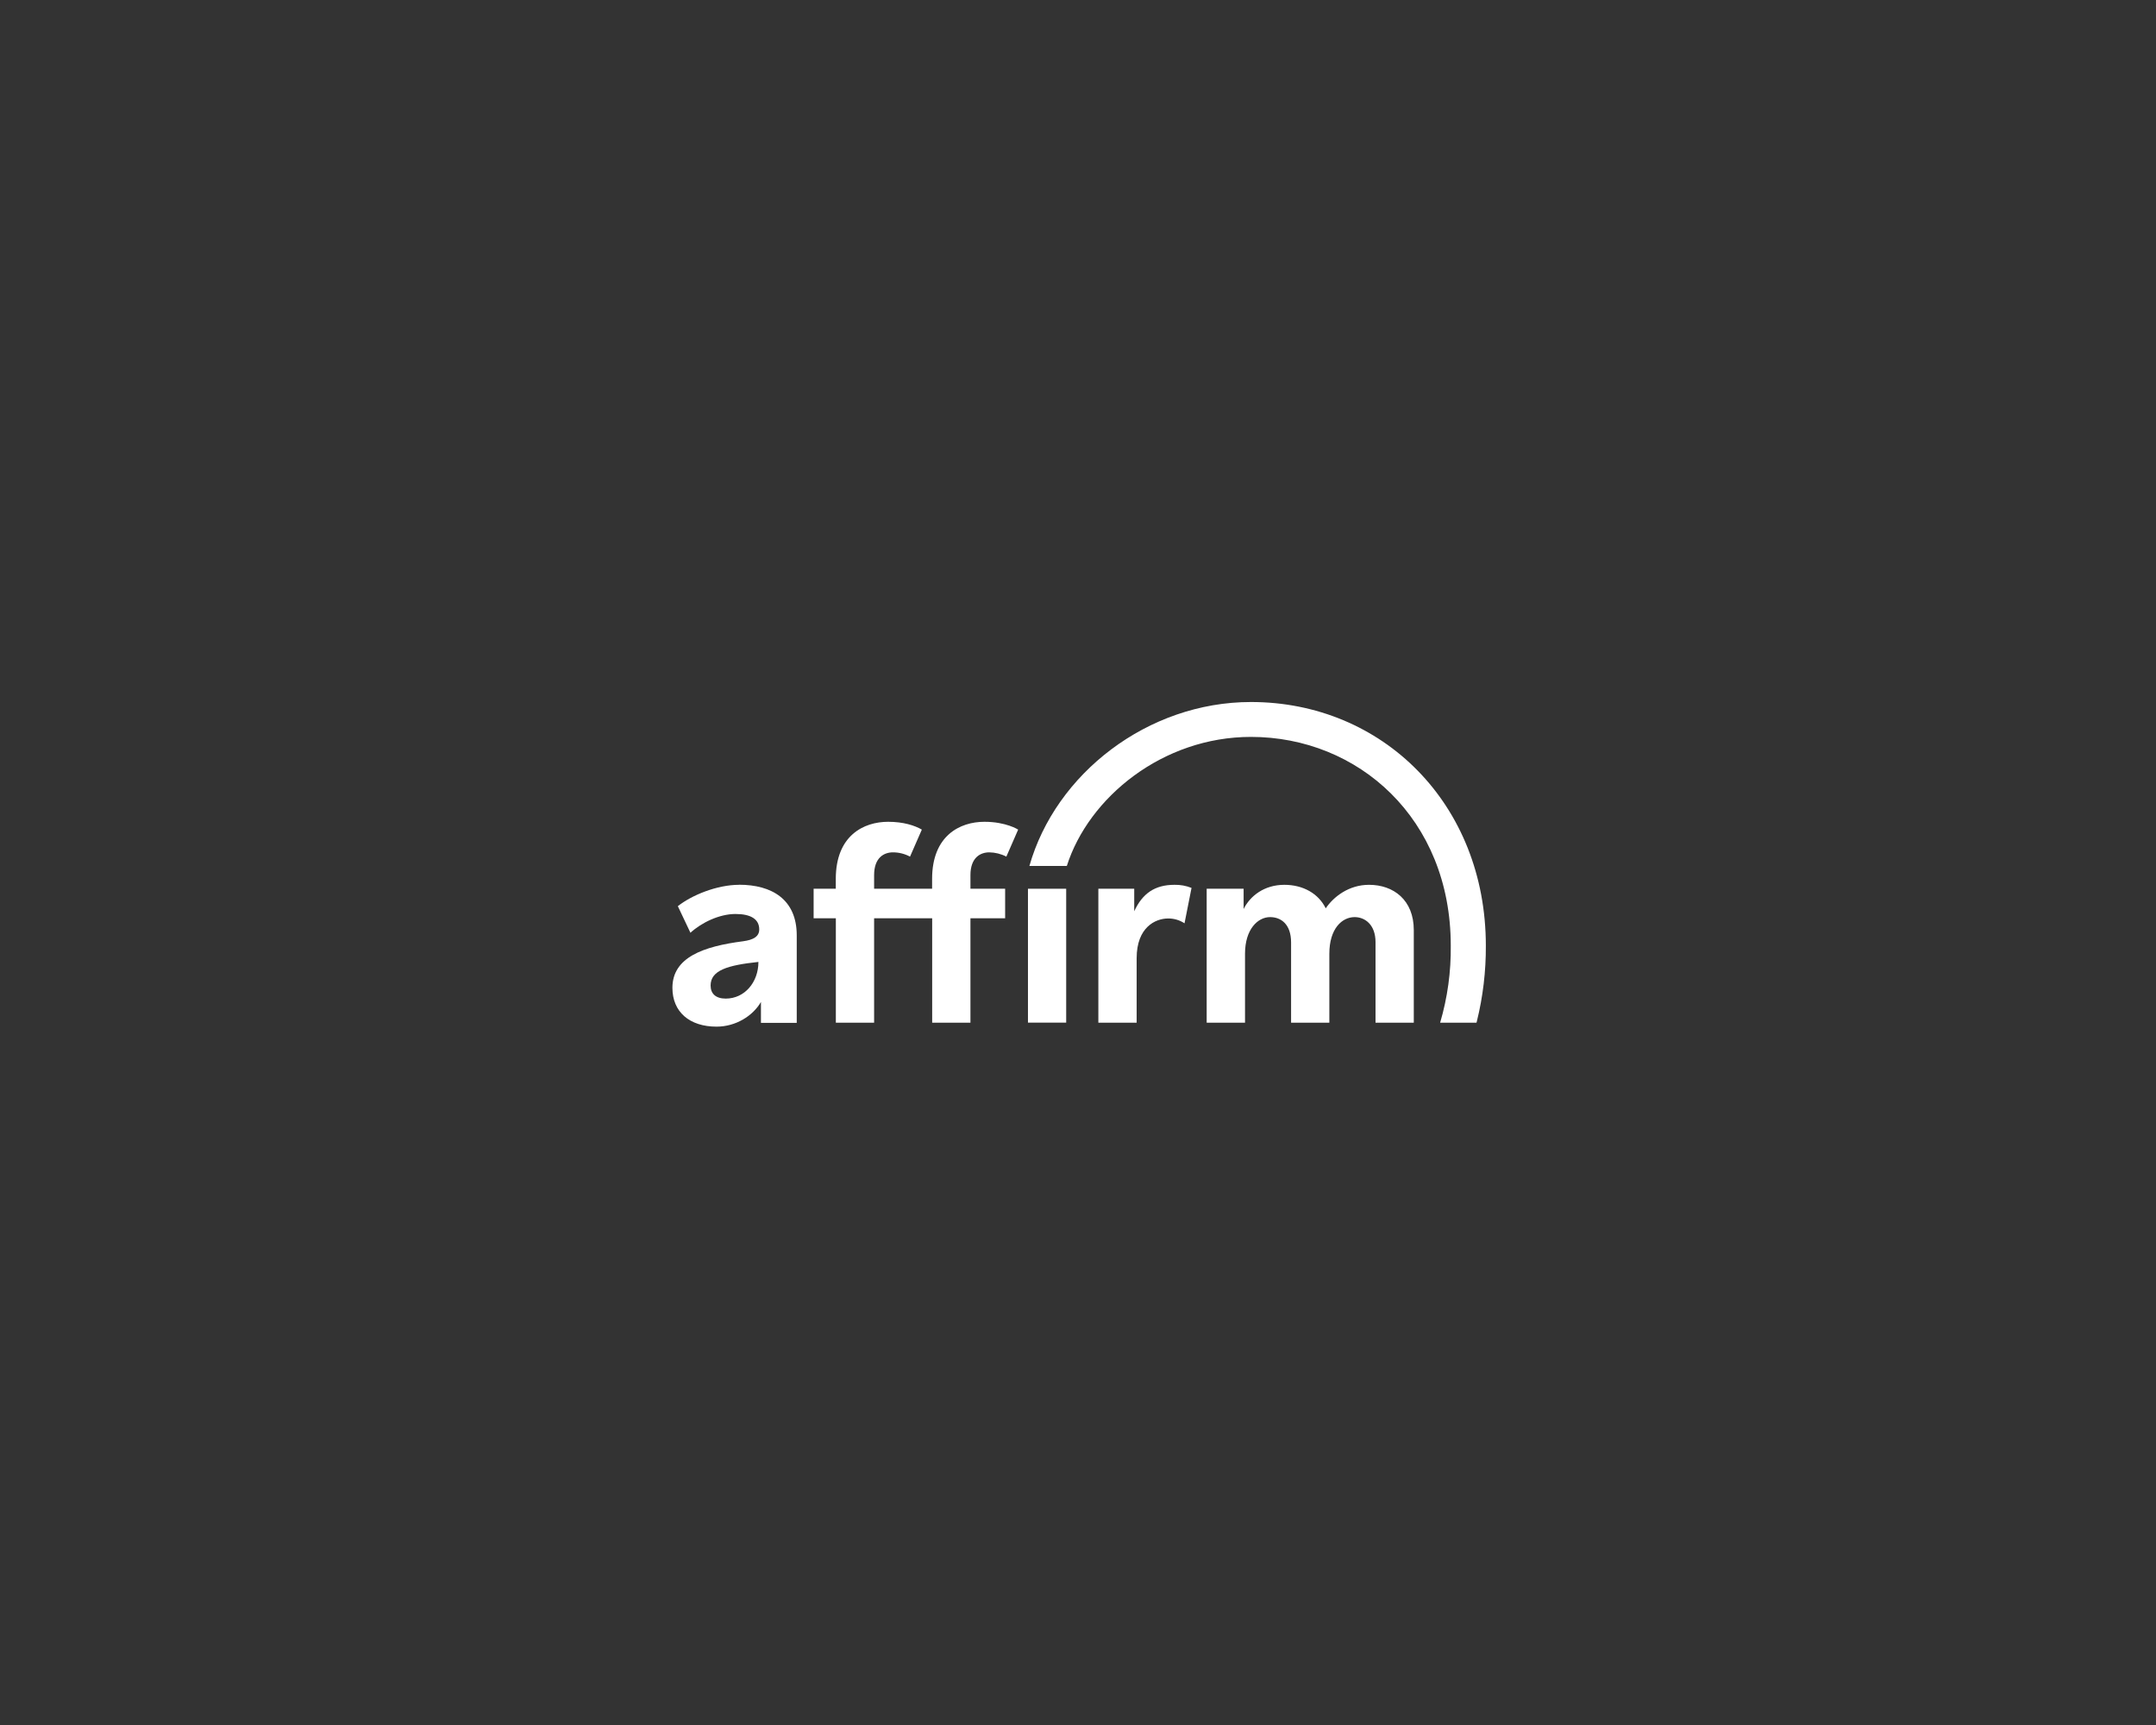 <svg width="240" height="192" viewBox="0 0 240 192" fill="none" xmlns="http://www.w3.org/2000/svg">
<rect x="0" y="0" width="240" height="192" fill="#333333" stroke="none"/>
<path fill-rule="evenodd" clip-rule="evenodd" d="M80.793 111.149C79.673 111.149 79.103 110.598 79.103 109.692C79.103 108.001 80.987 107.433 84.425 107.067C84.425 109.32 82.901 111.149 80.782 111.149H80.793ZM82.272 98.483C79.815 98.483 76.99 99.639 75.456 100.862L76.857 103.82C78.086 102.694 80.075 101.73 81.868 101.73C83.573 101.73 84.516 102.301 84.516 103.45C84.516 104.222 83.892 104.612 82.713 104.767C78.306 105.337 74.852 106.554 74.852 109.949C74.852 112.641 76.768 114.27 79.762 114.27C81.9 114.27 83.802 113.083 84.706 111.523V113.848H88.691V104.11C88.691 100.095 85.904 98.475 82.274 98.475L82.272 98.483Z" fill="white"/>
<path fill-rule="evenodd" clip-rule="evenodd" d="M122.266 98.921V113.829H126.529V106.646C126.529 103.233 128.596 102.23 130.035 102.23C130.682 102.225 131.317 102.412 131.858 102.768L132.638 98.828C132.033 98.586 131.387 98.469 130.736 98.484C128.545 98.484 127.167 99.453 126.259 101.427V98.921H122.266Z" fill="white"/>
<path fill-rule="evenodd" clip-rule="evenodd" d="M152.393 98.484C150.139 98.484 148.453 99.815 147.576 101.1C146.762 99.441 145.041 98.484 142.97 98.484C140.718 98.484 139.156 99.735 138.436 101.176V98.921H134.324V113.829H138.592V106.153C138.592 103.407 140.035 102.078 141.381 102.078C142.6 102.078 143.72 102.866 143.72 104.901V113.829H147.979V106.153C147.979 103.367 149.387 102.078 150.796 102.078C151.924 102.078 153.12 102.898 153.12 104.871V113.829H157.379V103.523C157.379 100.174 155.125 98.484 152.402 98.484" fill="white"/>
<path fill-rule="evenodd" clip-rule="evenodd" d="M111.889 98.921H108.027V97.406C108.027 95.432 109.153 94.87 110.122 94.87C110.785 94.879 111.436 95.042 112.024 95.346L113.338 92.339C113.338 92.339 112.005 91.469 109.582 91.469C106.858 91.469 103.759 93.005 103.759 97.824V98.921H97.304V97.406C97.304 95.432 98.428 94.87 99.4 94.87C100.063 94.87 100.716 95.034 101.301 95.346L102.616 92.339C101.832 91.881 100.57 91.469 98.861 91.469C96.138 91.469 93.038 93.005 93.038 97.824V98.921H90.57V102.208H93.044V113.829H97.304V102.208H103.767V113.829H108.027V102.208H111.889V98.921Z" fill="white"/>
<path d="M118.685 98.921H114.43V113.823H118.685V98.921Z" fill="white"/>
<path fill-rule="evenodd" clip-rule="evenodd" d="M114.586 96.387H118.755C121.186 88.741 129.437 82.02 139.249 82.02C151.182 82.02 161.495 91.105 161.495 105.249C161.531 108.152 161.133 111.044 160.312 113.829H164.358L164.398 113.689C165.08 110.932 165.416 108.101 165.4 105.261C165.4 89.489 153.906 78.137 139.257 78.137C127.751 78.137 117.495 86.123 114.588 96.392L114.586 96.387Z" fill="white"/>
</svg>
